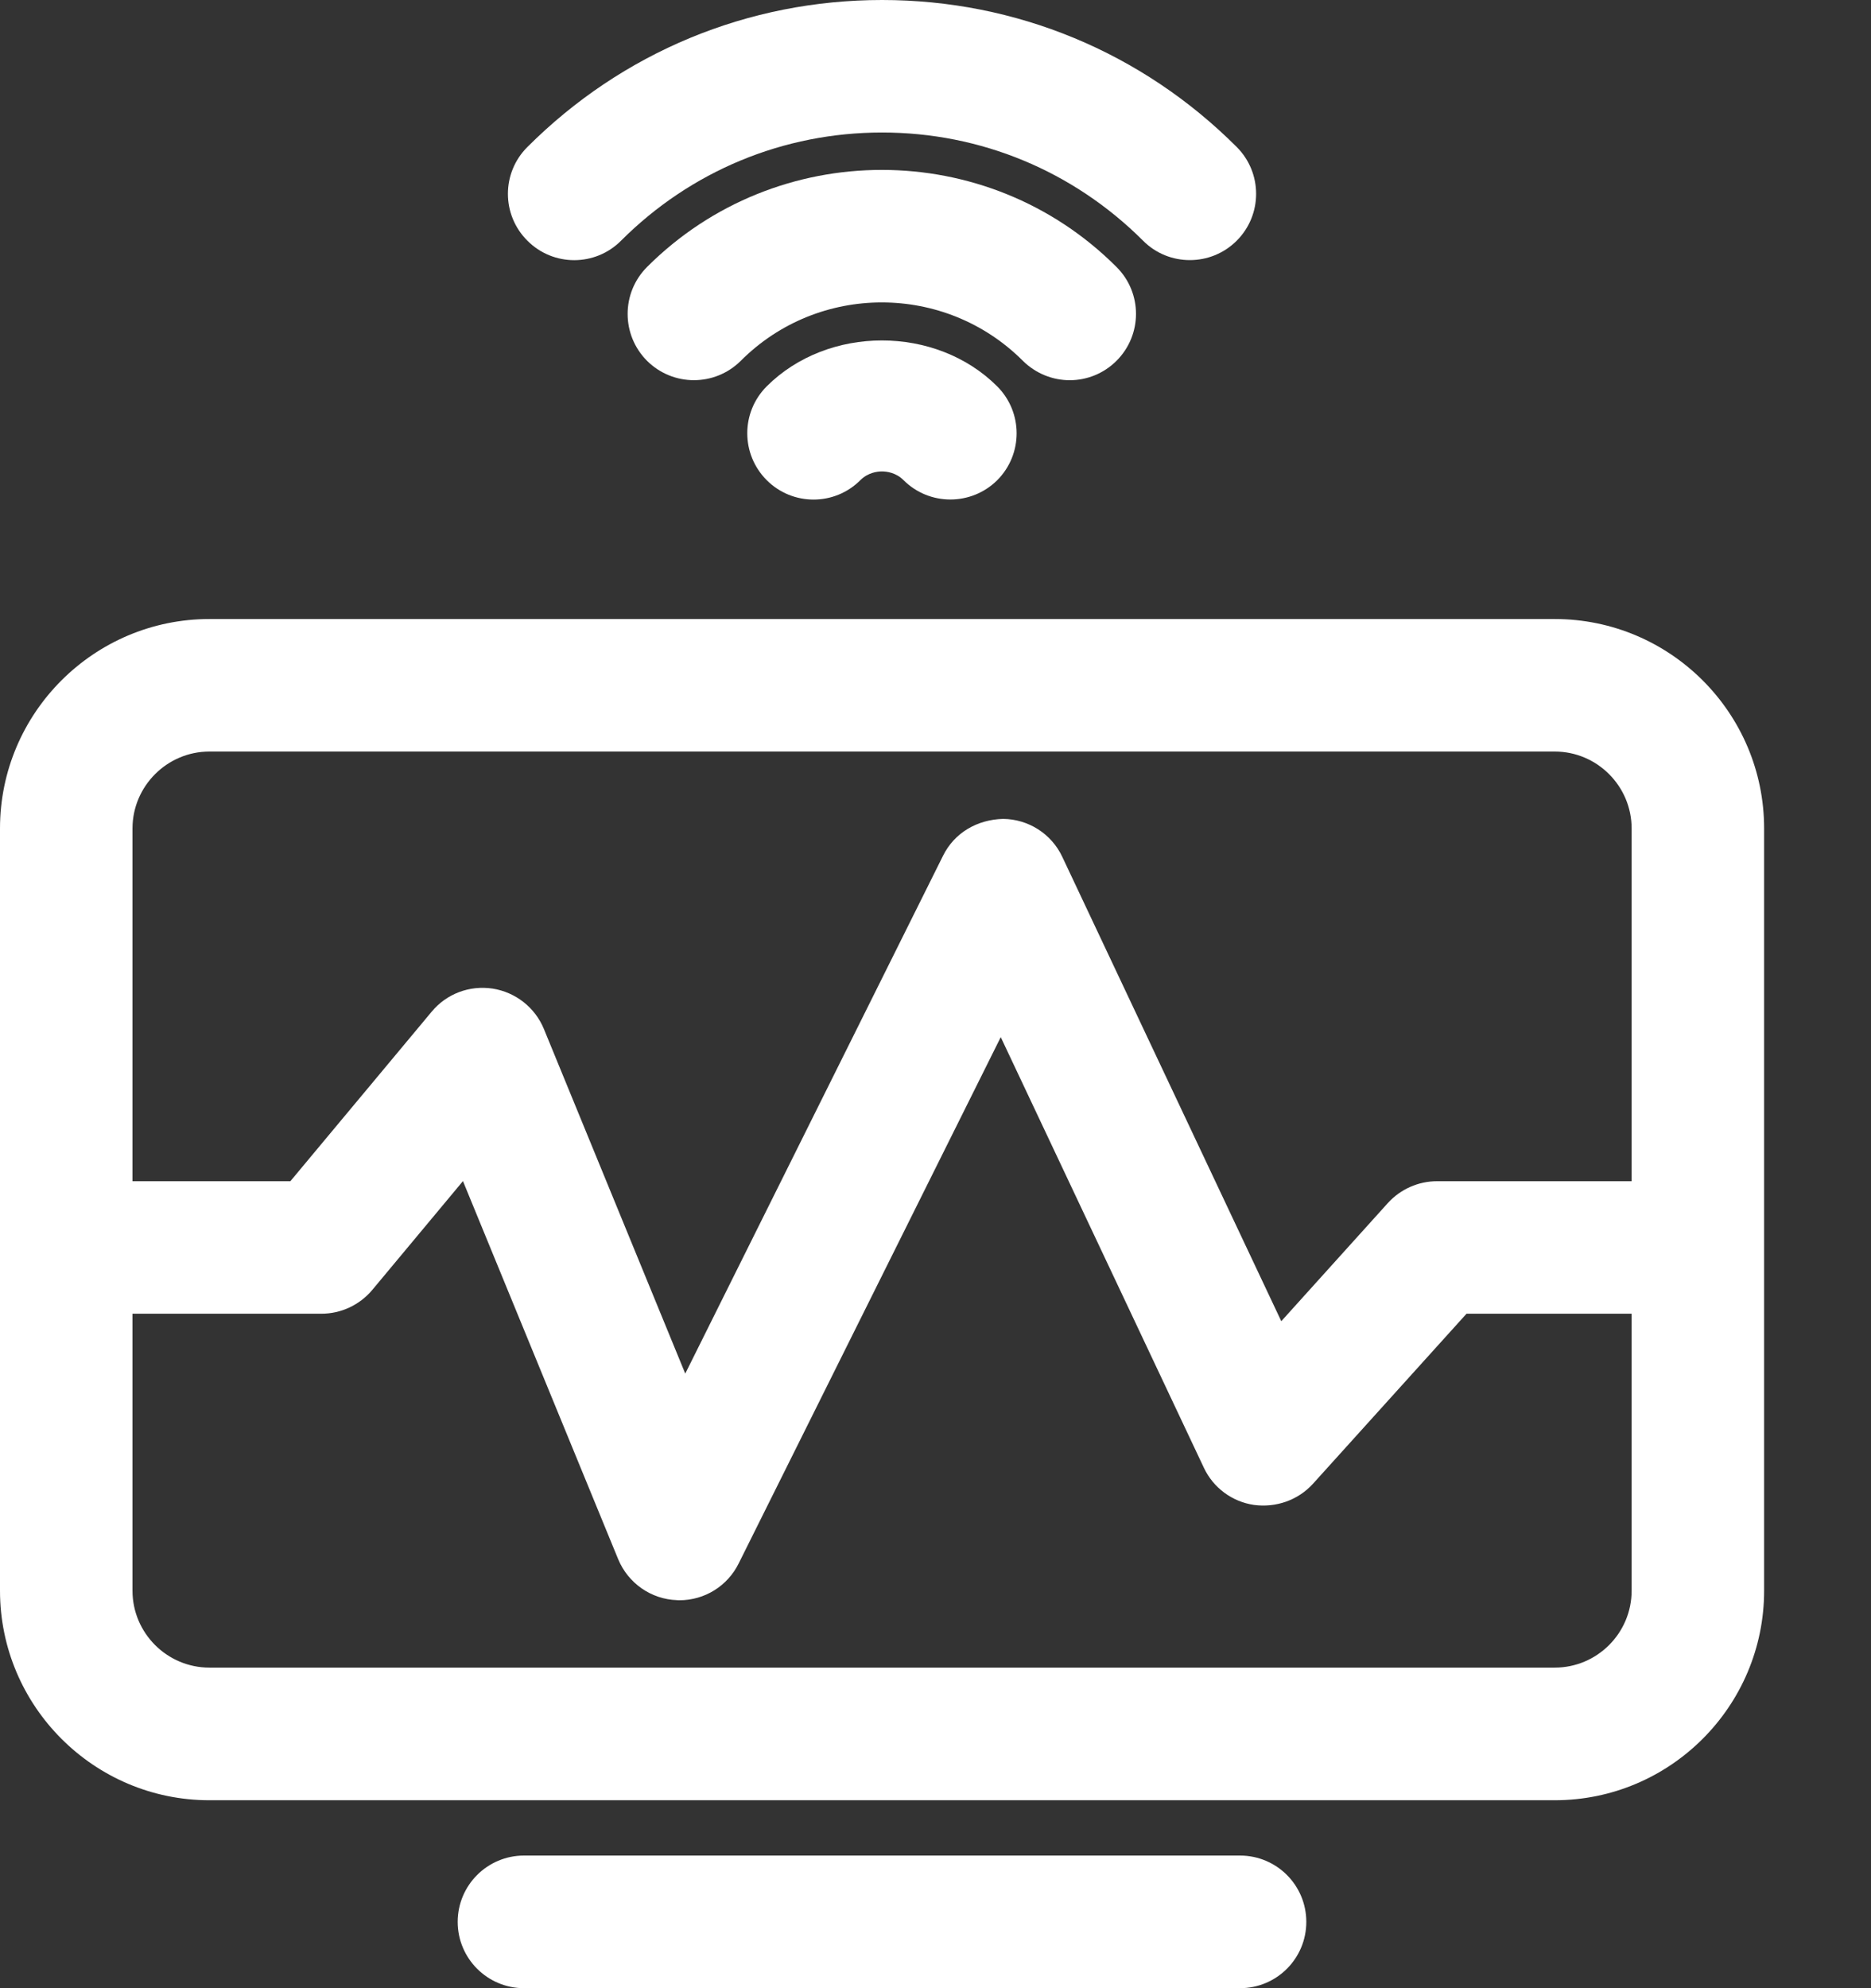 <svg width="16" height="17" viewBox="0 0 16 17" fill="none" xmlns="http://www.w3.org/2000/svg">
<rect x="0" y="0" width="16" height="17" fill="#333333" stroke="none"/>
<path d="M6.556 3.304C6.335 3.526 6.335 3.884 6.557 4.106C6.778 4.327 7.137 4.327 7.358 4.105C7.423 4.041 7.501 4.031 7.542 4.031C7.583 4.031 7.662 4.041 7.726 4.105C7.837 4.216 7.982 4.271 8.127 4.271C8.272 4.271 8.417 4.216 8.528 4.106C8.749 3.884 8.749 3.526 8.528 3.304C8.004 2.78 7.08 2.78 6.556 3.304Z" fill="white"/>
<path d="M9.148 3.251C9.293 3.251 9.438 3.195 9.548 3.085C9.77 2.863 9.77 2.504 9.548 2.283C8.442 1.176 6.64 1.176 5.533 2.283C5.312 2.505 5.312 2.863 5.533 3.085C5.755 3.306 6.113 3.306 6.335 3.085C7 2.419 8.082 2.42 8.747 3.085C8.858 3.195 9.003 3.251 9.148 3.251Z" fill="white"/>
<path d="M5.311 2.058C5.907 1.462 6.7 1.133 7.543 1.133C8.386 1.133 9.178 1.462 9.775 2.058C9.885 2.169 10.03 2.224 10.175 2.224C10.32 2.224 10.465 2.169 10.576 2.058C10.797 1.837 10.797 1.478 10.576 1.257C9.766 0.447 8.688 0 7.543 0C6.397 0 5.32 0.447 4.51 1.257C4.288 1.478 4.288 1.837 4.51 2.058C4.731 2.28 5.09 2.28 5.311 2.058Z" fill="white"/>
<path d="M13.295 5.293H1.791C0.804 5.293 0 6.096 0 7.084V13.601C0 14.589 0.804 15.393 1.791 15.393H13.295C14.283 15.393 15.086 14.589 15.086 13.601V7.084C15.086 6.096 14.283 5.293 13.295 5.293ZM1.791 6.426H13.295C13.658 6.426 13.953 6.722 13.953 7.084V10.1H12.289C12.129 10.1 11.976 10.168 11.868 10.287L10.957 11.297L9.084 7.326C8.992 7.13 8.795 7.004 8.578 7.002C8.355 7.008 8.162 7.121 8.065 7.316L5.86 11.745L4.651 8.798C4.575 8.614 4.409 8.484 4.213 8.453C4.013 8.423 3.818 8.498 3.691 8.651L2.483 10.1H1.133V7.084C1.133 6.722 1.429 6.426 1.791 6.426ZM13.295 14.259H1.791C1.429 14.259 1.133 13.964 1.133 13.601V11.233H2.748C2.917 11.233 3.076 11.158 3.184 11.029L3.959 10.099L5.286 13.331C5.371 13.537 5.568 13.675 5.79 13.682C5.797 13.683 5.804 13.683 5.81 13.683C6.025 13.683 6.221 13.562 6.317 13.368L8.558 8.868L10.295 12.55C10.375 12.721 10.537 12.841 10.724 12.868C10.911 12.893 11.1 12.828 11.228 12.687L12.541 11.233H13.953V13.601C13.953 13.964 13.658 14.259 13.295 14.259Z" fill="white"/>
<path d="M10.604 15.866H4.481C4.168 15.866 3.914 16.12 3.914 16.433C3.914 16.746 4.168 17 4.481 17H10.604C10.918 17 11.171 16.746 11.171 16.433C11.171 16.12 10.918 15.866 10.604 15.866Z" fill="white"/>
</svg>
